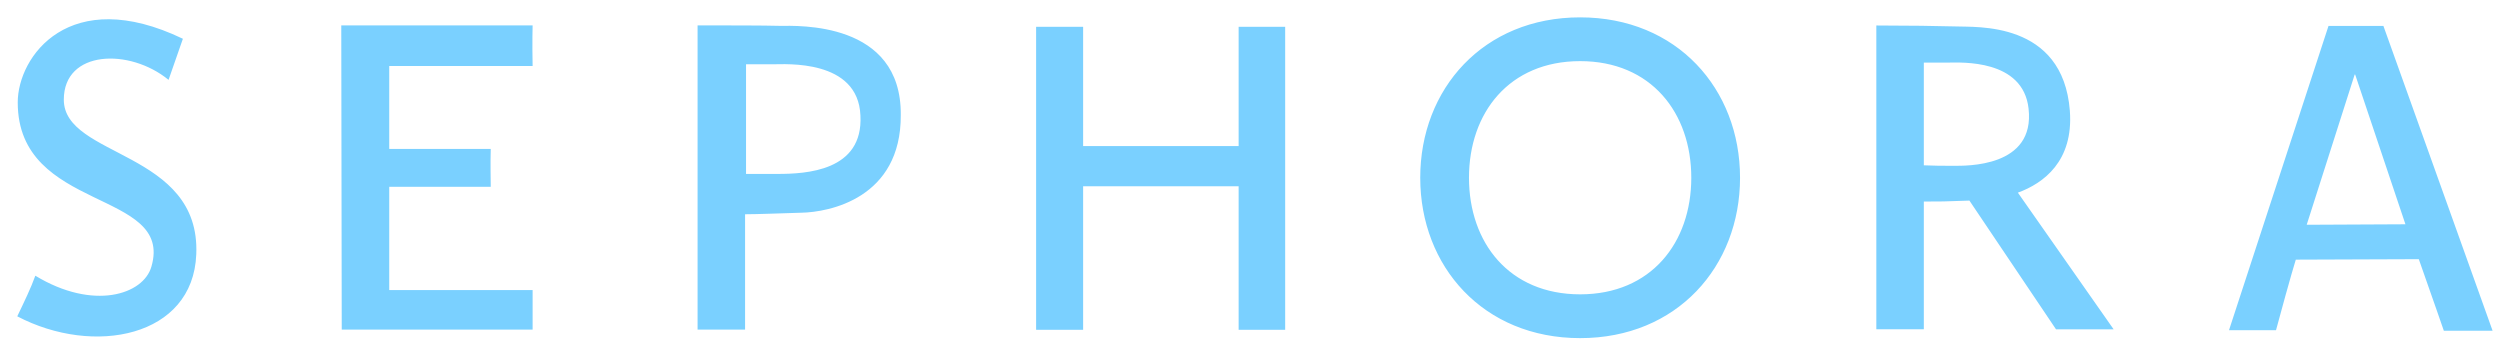 <?xml version="1.0" encoding="utf-8"?>
<svg xmlns="http://www.w3.org/2000/svg" width="128" height="18" viewBox="0 0 128 18" fill="none">
<path d="M63.418 7.48H55.456V1.373H53.049V16.886H55.456V9.536H63.418V16.886H65.801V1.373H63.418M39.934 1.324C39.058 1.3 37.287 1.3 35.716 1.3V16.876H38.148V10.97C38.755 10.97 40.012 10.921 41.025 10.891C42.444 10.867 46.144 10.157 46.12 5.885C46.159 1.07 40.82 1.324 39.934 1.324ZM39.807 8.905H38.197V3.292H39.567C40.198 3.292 43.937 3.013 44.054 5.915C44.206 8.767 41.255 8.905 39.807 8.905ZM17.473 1.3L17.497 16.876H27.27V14.85H19.929V9.565H25.126C25.126 9.12 25.102 8.474 25.126 7.627H19.929V3.38H27.27C27.245 2.151 27.27 1.3 27.27 1.3H17.473ZM3.267 5.102C3.267 2.553 6.639 2.455 8.63 4.089C9.315 2.127 9.364 1.985 9.364 1.985C3.561 -0.804 0.908 2.885 0.908 5.244C0.908 10.886 8.904 9.683 7.754 13.646C7.348 15.09 4.774 15.917 1.809 14.116C1.593 14.723 1.236 15.462 0.884 16.196C4.799 18.251 9.883 17.263 10.049 13.025C10.279 7.701 3.267 8.082 3.267 5.102ZM105.977 5.675C105.62 1.05 101.137 1.403 100.149 1.354C99.327 1.329 97.575 1.305 96.068 1.305V16.857H98.5V10.319C99.322 10.319 99.591 10.319 100.834 10.27L105.268 16.861H108.218L103.315 9.864C104.631 9.384 106.168 8.254 105.977 5.68V5.675ZM100.007 8.489C99.464 8.489 99.043 8.489 98.5 8.464V3.204H99.782C100.389 3.204 103.584 3.013 103.863 5.562C104.206 8.577 100.668 8.489 100.012 8.489H100.007ZM122.033 1.329H119.219L114.125 16.905H116.532C117.291 14.092 117.545 13.294 117.545 13.294L123.843 13.27C124.577 15.349 125.125 16.935 125.125 16.935H127.621L122.033 1.334V1.329ZM118.103 11.508L120.56 3.815H120.584L123.158 11.483L118.103 11.508ZM80.903 0.889C75.946 0.889 72.716 4.554 72.716 9.1C72.716 13.646 75.946 17.312 80.903 17.312C85.86 17.312 89.09 13.646 89.09 9.1C89.09 4.554 85.86 0.889 80.903 0.889ZM80.903 15.07C77.267 15.07 75.212 12.423 75.212 9.1C75.212 5.778 77.267 3.13 80.903 3.13C84.539 3.13 86.594 5.778 86.594 9.1C86.594 12.423 84.539 15.07 80.903 15.07Z" fill="#7AD0FF"/>
</svg>
